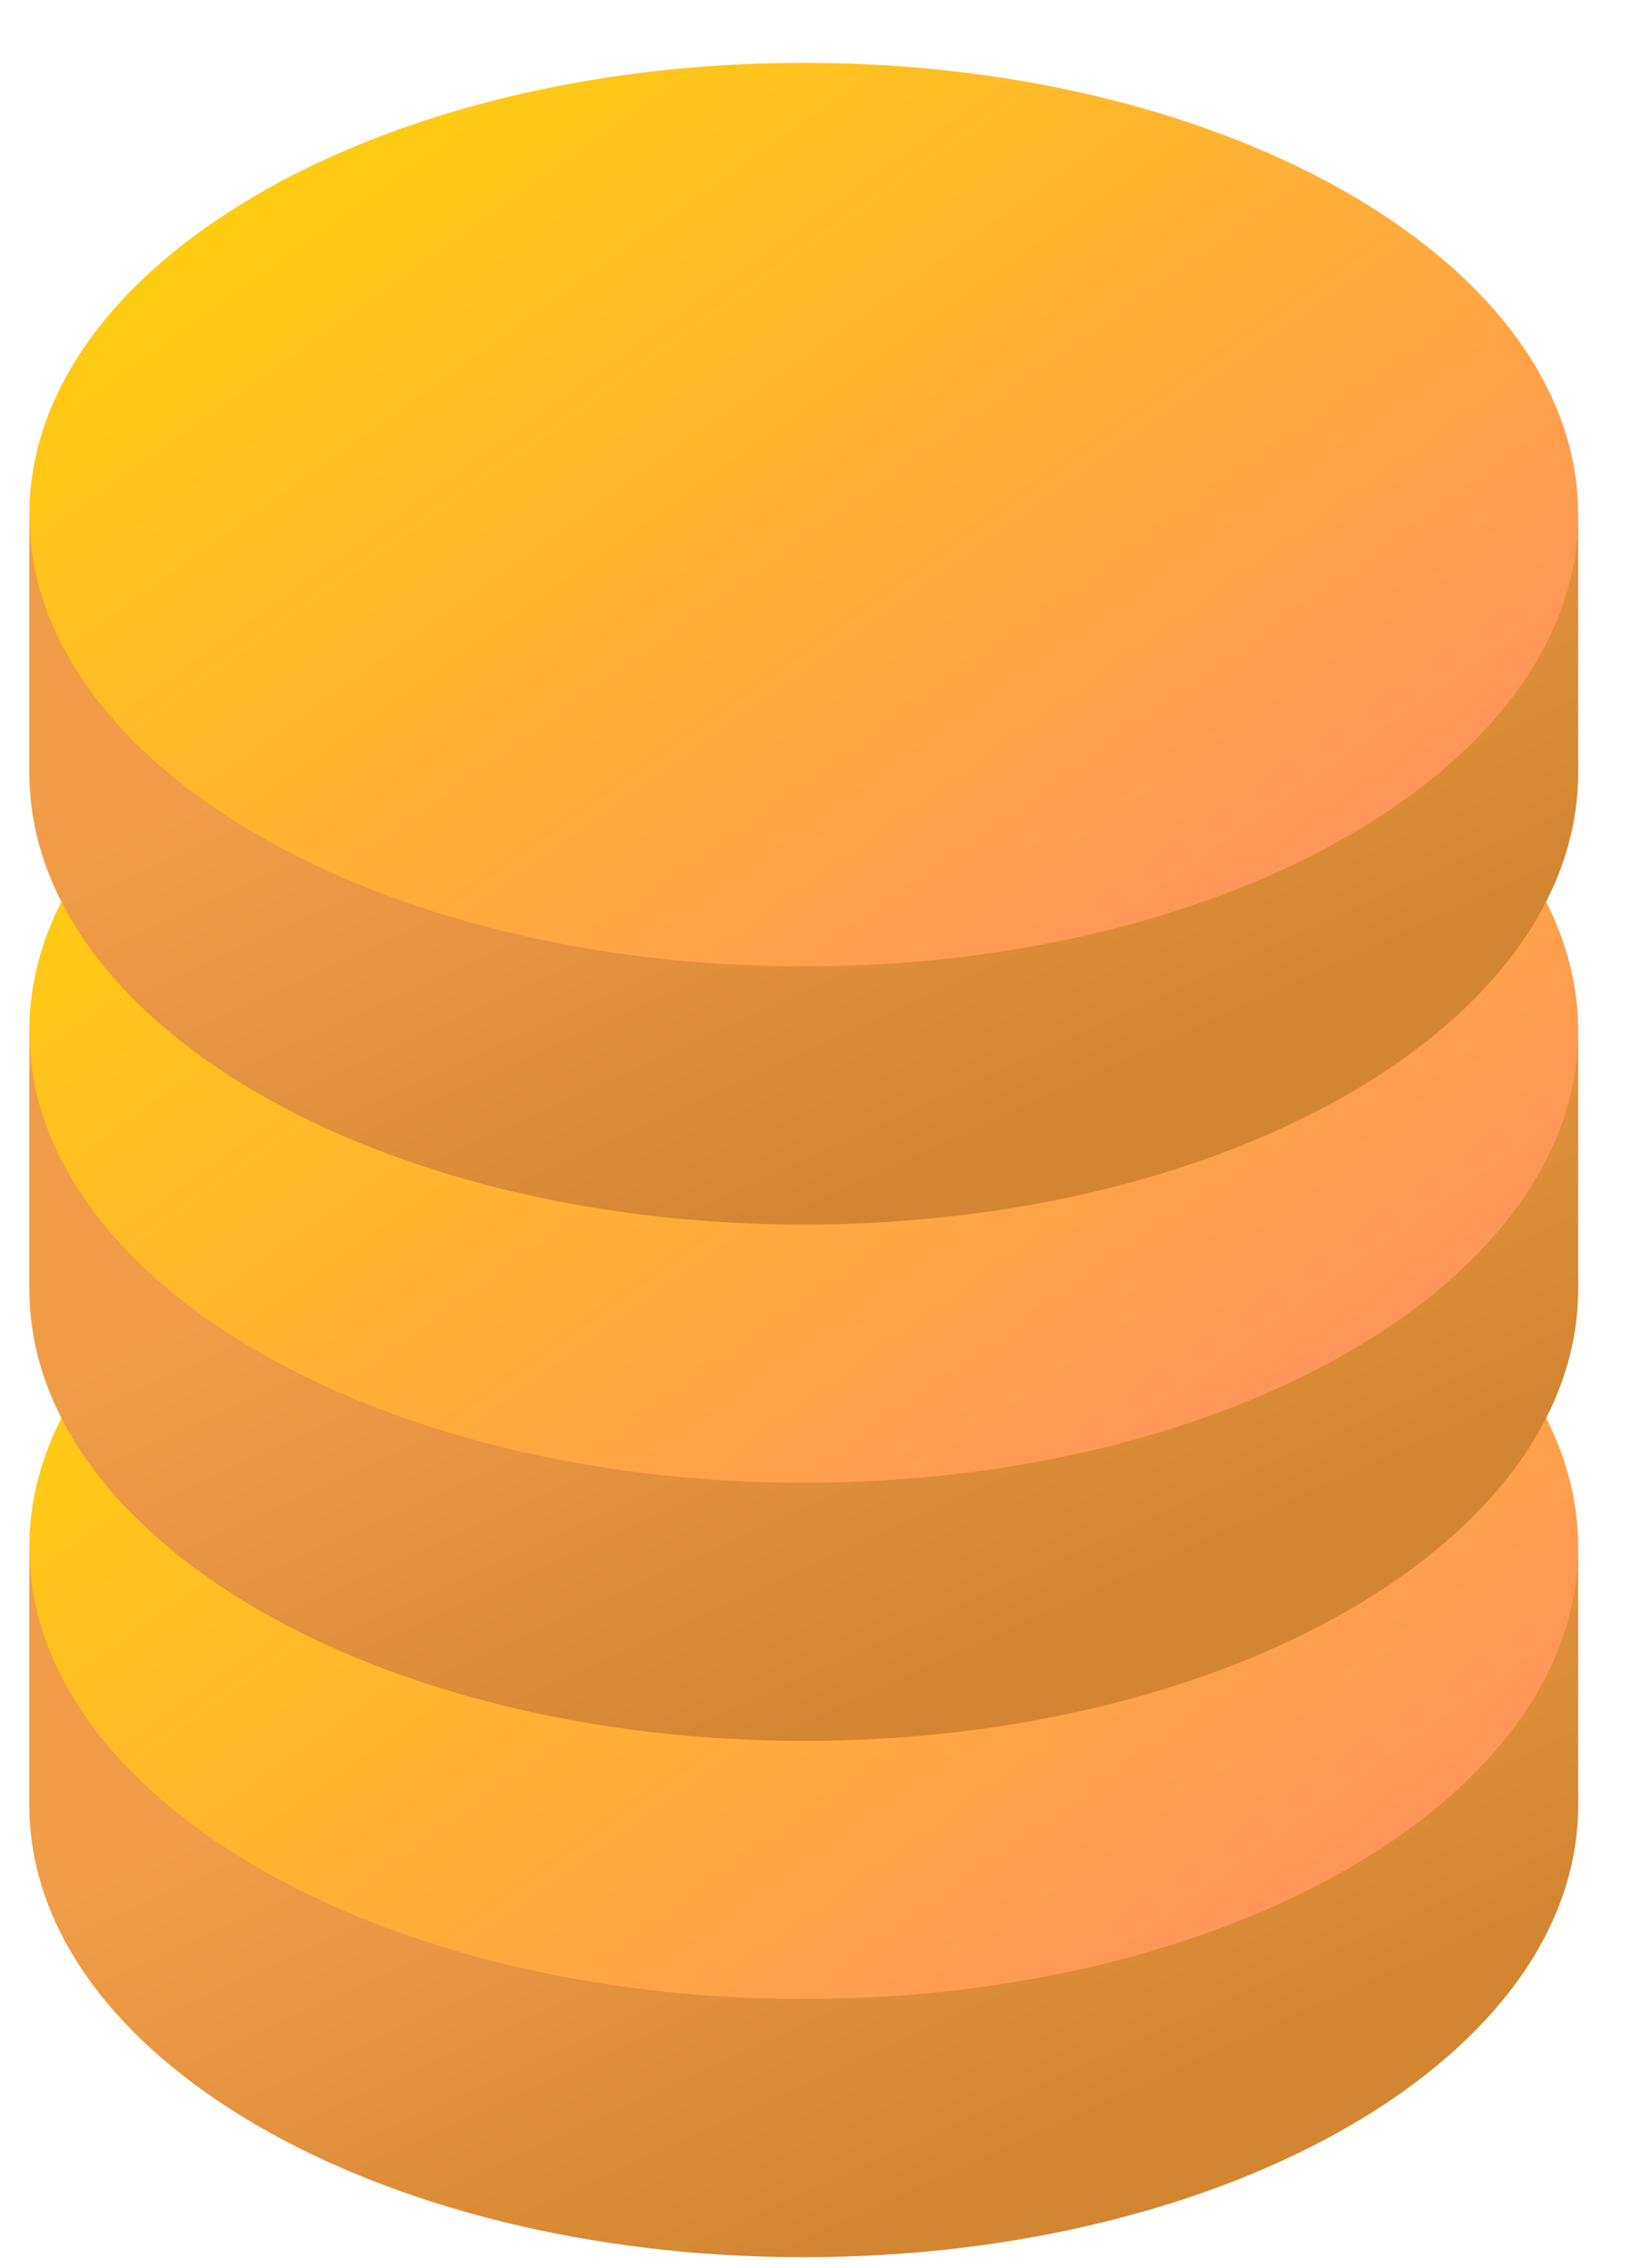 <svg width="41" height="57" viewBox="0 0 41 57" fill="none" xmlns="http://www.w3.org/2000/svg">
<g clip-path="url(#clip0_832_2363)">
<path d="M39.672 45.38C39.672 51.651 30.957 56.735 20.205 56.735C9.453 56.735 0.738 51.651 0.738 45.38V38.891H39.672V45.38Z" fill="url(#paint0_linear_832_2363)"/>
<path d="M39.672 38.89C39.672 45.161 30.957 50.245 20.205 50.245C9.453 50.245 0.738 45.161 0.738 38.89C0.738 32.618 9.453 27.534 20.205 27.534C30.957 27.534 39.672 32.618 39.672 38.89Z" fill="url(#paint1_linear_832_2363)"/>
<path d="M39.672 32.401C39.672 38.672 30.957 43.757 20.205 43.757C9.453 43.757 0.738 38.672 0.738 32.401V25.912H39.672V32.401Z" fill="url(#paint2_linear_832_2363)"/>
<path d="M39.672 25.912C39.672 32.184 30.957 37.268 20.205 37.268C9.453 37.268 0.738 32.184 0.738 25.912C0.738 19.641 9.453 14.557 20.205 14.557C30.957 14.557 39.672 19.641 39.672 25.912Z" fill="url(#paint3_linear_832_2363)"/>
<path d="M39.672 19.424C39.672 25.695 30.957 30.779 20.205 30.779C9.453 30.779 0.738 25.695 0.738 19.424V12.935H39.672V19.424Z" fill="url(#paint4_linear_832_2363)"/>
<path d="M39.672 12.935C39.672 19.206 30.957 24.29 20.205 24.29C9.453 24.29 0.738 19.206 0.738 12.935C0.738 6.663 9.453 1.579 20.205 1.579C30.957 1.579 39.672 6.663 39.672 12.935Z" fill="url(#paint5_linear_832_2363)"/>
</g>
<defs>
<linearGradient id="paint0_linear_832_2363" x1="11.065" y1="43.271" x2="17.684" y2="57.728" gradientUnits="userSpaceOnUse">
<stop stop-color="#F19D48"/>
<stop offset="1" stop-color="#D38631"/>
</linearGradient>
<linearGradient id="paint1_linear_832_2363" x1="39.727" y1="50.236" x2="18.92" y2="21.058" gradientUnits="userSpaceOnUse">
<stop stop-color="#FF8A69"/>
<stop offset="1" stop-color="#FFCD0F"/>
</linearGradient>
<linearGradient id="paint2_linear_832_2363" x1="11.065" y1="30.292" x2="17.684" y2="44.749" gradientUnits="userSpaceOnUse">
<stop stop-color="#F19D48"/>
<stop offset="1" stop-color="#D38631"/>
</linearGradient>
<linearGradient id="paint3_linear_832_2363" x1="39.727" y1="37.258" x2="18.92" y2="8.081" gradientUnits="userSpaceOnUse">
<stop stop-color="#FF8A69"/>
<stop offset="1" stop-color="#FFCD0F"/>
</linearGradient>
<linearGradient id="paint4_linear_832_2363" x1="11.065" y1="17.315" x2="17.684" y2="31.772" gradientUnits="userSpaceOnUse">
<stop stop-color="#F19D48"/>
<stop offset="1" stop-color="#D38631"/>
</linearGradient>
<linearGradient id="paint5_linear_832_2363" x1="39.727" y1="24.28" x2="18.92" y2="-4.897" gradientUnits="userSpaceOnUse">
<stop stop-color="#FF8A69"/>
<stop offset="1" stop-color="#FFCD0F"/>
</linearGradient>
<clipPath id="clip0_832_2363">
<rect width="40" height="56" fill="white" transform="translate(0.203 0.868)"/>
</clipPath>
</defs>
</svg>
